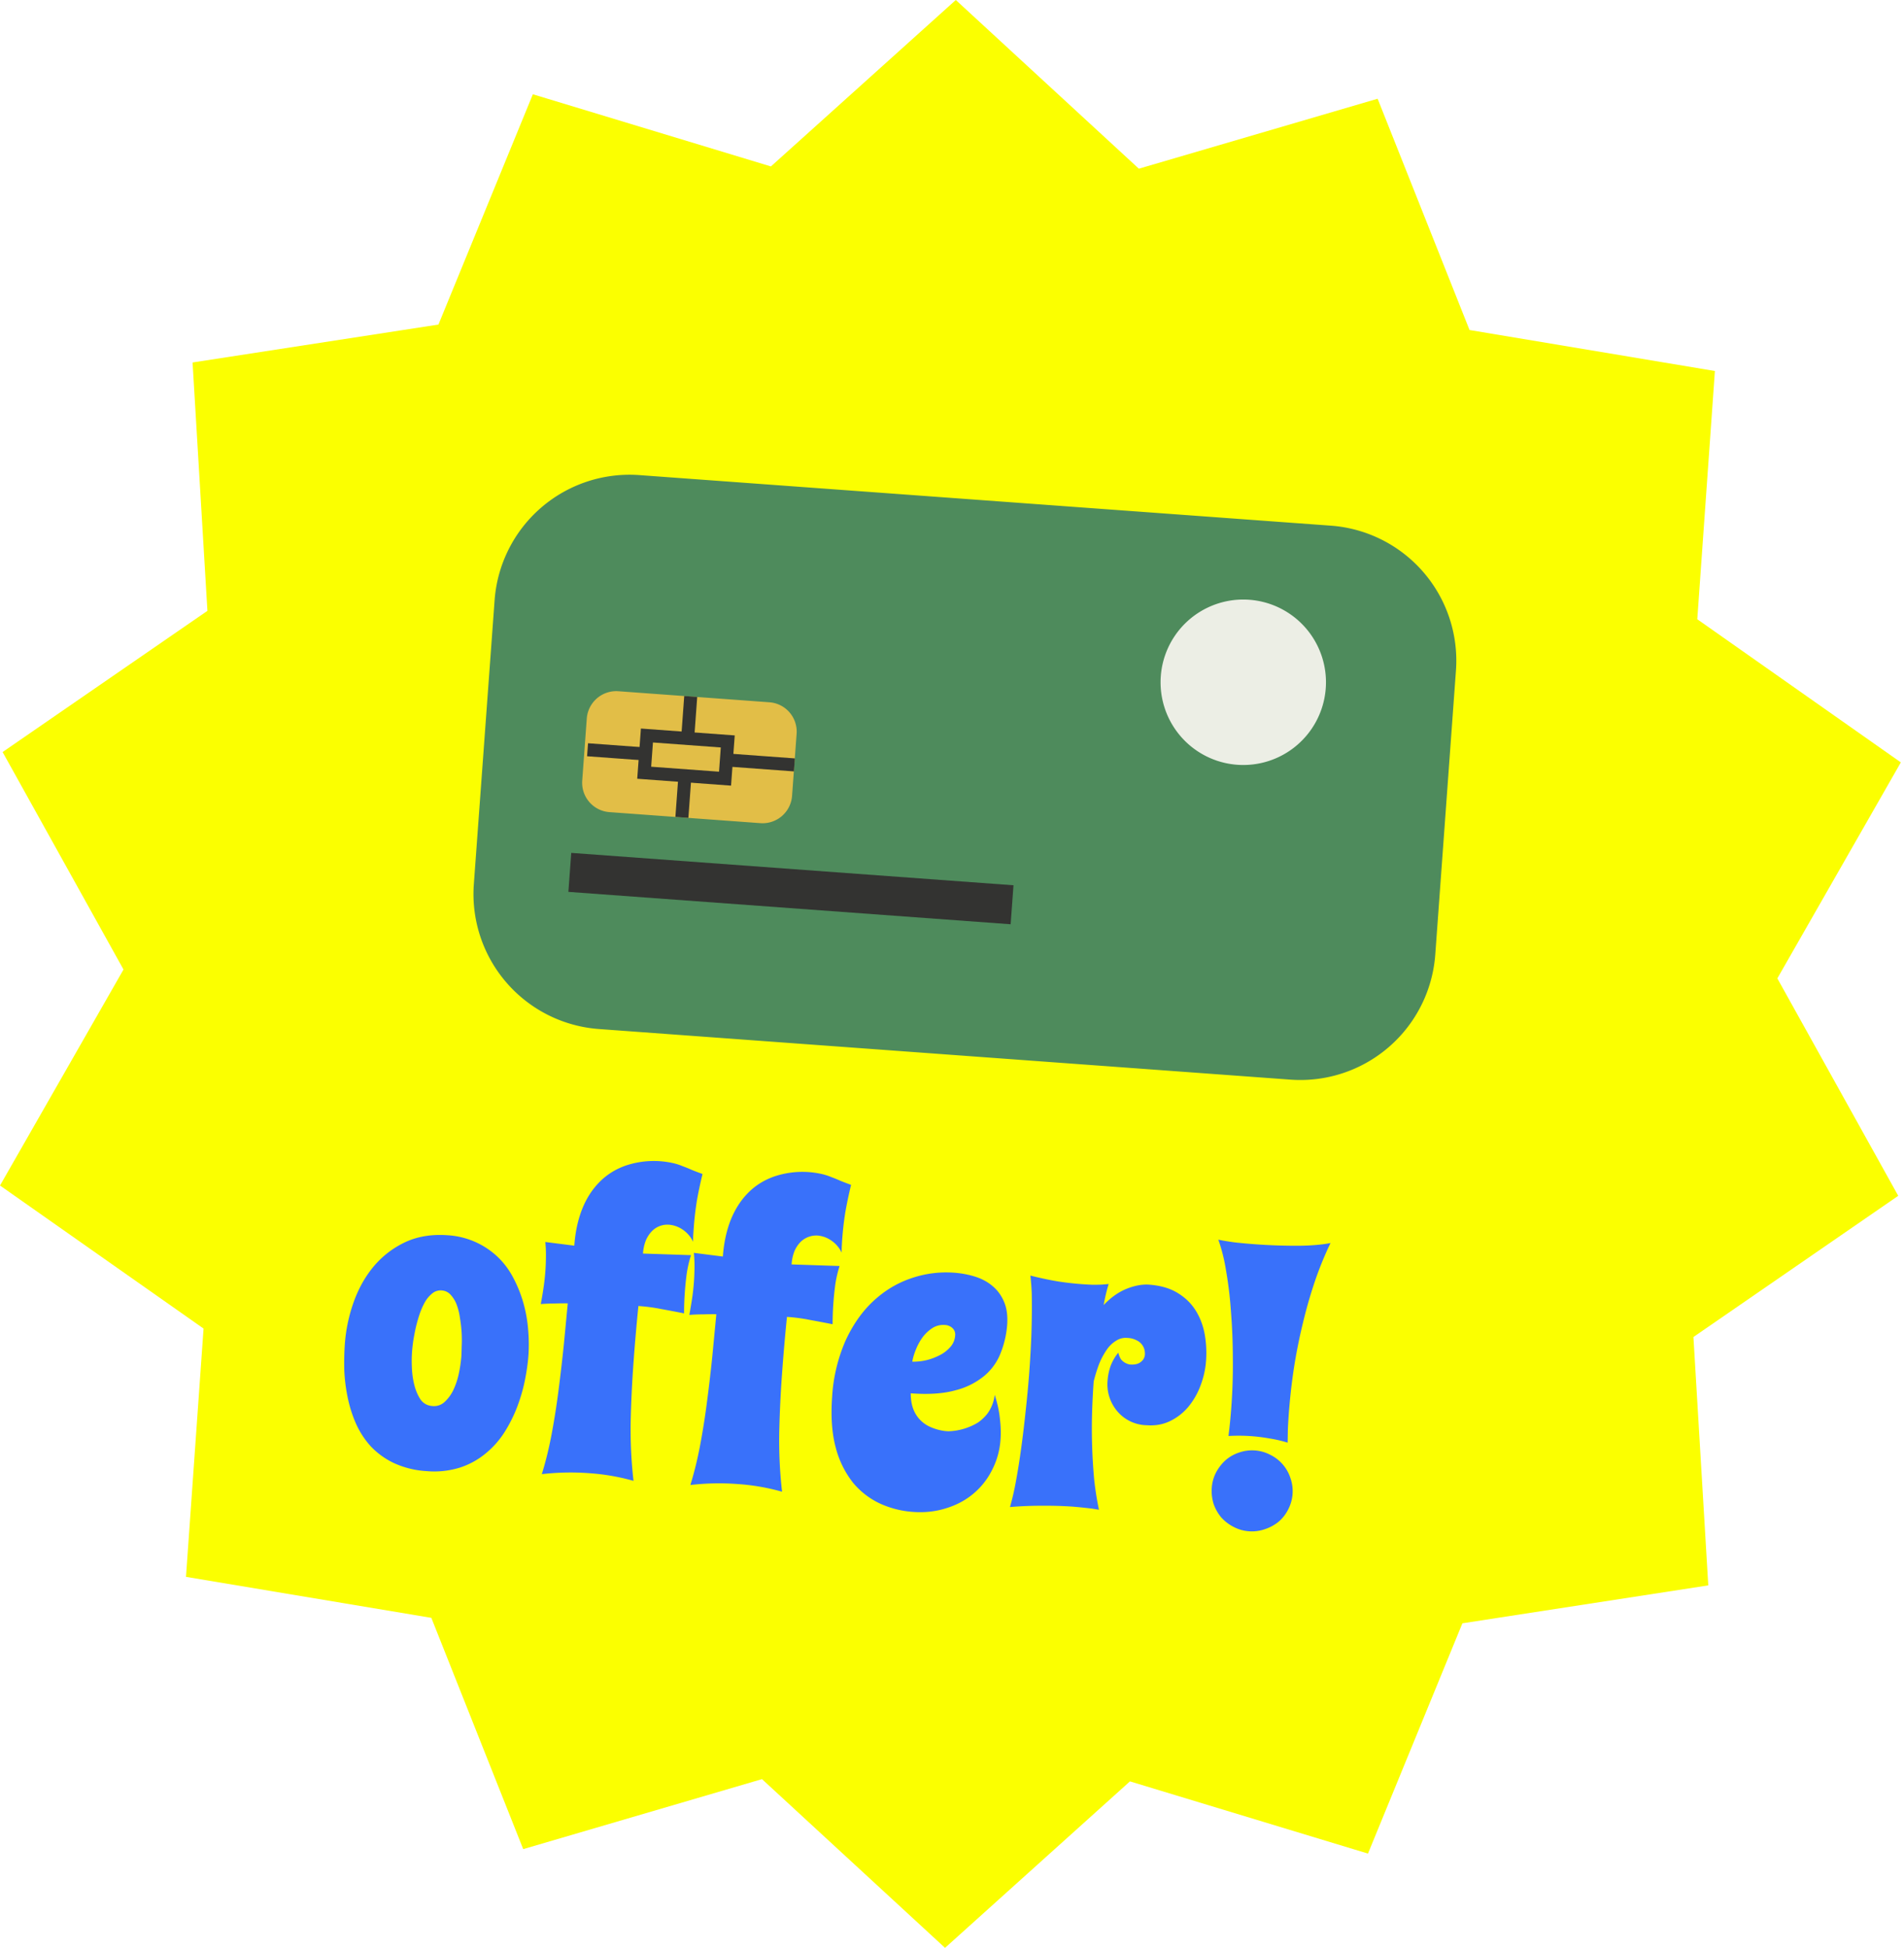 <svg xmlns="http://www.w3.org/2000/svg" width="44" height="45" fill="none"><path fill="#FBFF00" d="m43.867 27.626-4.733 3.262.343 5.738-5.682.876-2.182 5.32-5.501-1.668L21.839 45l-4.23-3.898-5.518 1.617-2.123-5.343-5.67-.947.406-5.736L0 27.388l2.854-4.99L.06 17.374l4.733-3.262-.343-5.738 5.682-.876 2.182-5.32 5.501 1.667L22.088 0l4.23 3.897 5.518-1.616 2.124 5.343 5.67.947-.407 5.735 4.704 3.307-2.854 4.99z"/><path fill="#4E8B5C" d="M33.168 22.052a3.126 3.126 0 0 1-3.347 2.89l-15.98-1.169a3.127 3.127 0 0 1-2.891-3.346l.48-6.561a3.127 3.127 0 0 1 3.346-2.89l15.98 1.168a3.127 3.127 0 0 1 2.89 3.346z"/><path fill="#E2BE47" d="M18.304 18.386a.683.683 0 0 1-.73.631l-3.488-.255a.68.68 0 0 1-.631-.73l.105-1.432a.683.683 0 0 1 .73-.631l3.488.255a.68.68 0 0 1 .631.73z"/><path stroke="#333331" stroke-miterlimit="10" stroke-width=".301" d="m15.962 16.09-.204 2.794M13.578 17.321l4.78.35"/><path fill="#E2BE47" stroke="#333331" stroke-miterlimit="10" stroke-width=".301" d="m14.95 16.992-.063.86 1.868.137.063-.86z"/><path stroke="#333331" stroke-miterlimit="10" stroke-width=".903" d="m13.168 20.154 10.22.748"/><path fill="#ECEEE5" d="M30.637 15.902a1.91 1.91 0 1 1-3.812-.28 1.91 1.91 0 0 1 3.812.28"/><path fill="#3971FA" d="M12.21 31.333q-.02.257-.082.564-.061.301-.178.61a3.3 3.3 0 0 1-.296.587q-.18.28-.436.488a1.8 1.8 0 0 1-.588.322 2 2 0 0 1-.772.082 2.1 2.1 0 0 1-.751-.184 1.8 1.8 0 0 1-.533-.382 2 2 0 0 1-.344-.523 3 3 0 0 1-.195-.61 4 4 0 0 1-.079-.633q-.007-.32.013-.604.037-.5.204-.968.168-.472.466-.829.302-.356.725-.556.429-.2.982-.16a1.84 1.84 0 0 1 1.163.508q.216.21.357.484.144.273.229.573t.11.617q.027.318.005.614m-1.55.034q.006-.102.009-.253a3 3 0 0 0-.04-.666 1.4 1.4 0 0 0-.076-.308.7.7 0 0 0-.139-.228.3.3 0 0 0-.206-.1.3.3 0 0 0-.214.065.7.7 0 0 0-.17.197q-.071.123-.127.284-.052.156-.09.318a6 6 0 0 0-.058.307q-.02.146-.027.247a3 3 0 0 0-.004.356q.007.21.055.404t.144.34q.1.14.278.153a.36.36 0 0 0 .288-.103.9.9 0 0 0 .203-.288q.08-.176.12-.373a3 3 0 0 0 .053-.352m5.576-4.245q-.076.31-.13.613-.048.3-.07.59l-.013.182a2 2 0 0 0-.004.182.7.7 0 0 0-.246-.285.65.65 0 0 0-.308-.11.5.5 0 0 0-.211.028.5.5 0 0 0-.187.12.7.7 0 0 0-.14.212 1 1 0 0 0-.067.306l1.11.037q-.064.2-.097.411a7 7 0 0 0-.064.934q-.276-.055-.526-.1a4 4 0 0 0-.529-.07 45 45 0 0 0-.113 1.303q-.051.7-.066 1.388-.01.688.066 1.348a5 5 0 0 0-1.023-.177 5.8 5.8 0 0 0-1.096.022q.134-.43.228-.93t.16-1.021q.067-.52.12-1.032l.092-.963q-.143-.002-.312.004a4 4 0 0 0-.312.013 9 9 0 0 0 .063-.374 5 5 0 0 0 .056-.707 3 3 0 0 0-.014-.353l.67.085q.032-.46.176-.832.147-.376.402-.634.255-.261.615-.386a2.04 2.04 0 0 1 1.094-.054q.114.026.217.07.105.038.212.086.108.044.247.094m3.433.25q-.076.311-.13.614a7 7 0 0 0-.083.772 2 2 0 0 0-.004.182.7.7 0 0 0-.246-.285.65.65 0 0 0-.308-.111.52.52 0 0 0-.398.149.7.7 0 0 0-.14.212 1 1 0 0 0-.066.306l1.109.037q-.064.2-.097.411a7 7 0 0 0-.064.934q-.277-.055-.526-.1a4 4 0 0 0-.529-.07 45 45 0 0 0-.113 1.303 27 27 0 0 0-.066 1.388q-.01.688.066 1.348a5 5 0 0 0-1.023-.177 5.7 5.7 0 0 0-1.096.022q.134-.431.228-.931t.16-1.02q.068-.52.12-1.032l.092-.963q-.142-.002-.312.004-.168 0-.312.013.036-.195.063-.374a5 5 0 0 0 .056-.707 3 3 0 0 0-.014-.353l.67.085q.033-.46.176-.832.149-.376.402-.634.255-.261.616-.386a2.04 2.04 0 0 1 1.093-.054q.114.026.218.07.104.038.211.086.108.044.247.094m3.607 3.231a2.2 2.2 0 0 1-.145.639 1.3 1.3 0 0 1-.372.533 1.7 1.7 0 0 1-.675.342q-.413.117-1.037.071.002.219.062.37a.731.731 0 0 0 .367.396 1.2 1.2 0 0 0 .37.106l.067.005a1.4 1.4 0 0 0 .69-.203 1 1 0 0 0 .172-.152q.082-.09.135-.208a.9.9 0 0 0 .078-.279q.095.296.12.552.03.25.015.468a1.8 1.8 0 0 1-.2.724 1.7 1.7 0 0 1-.436.546q-.27.224-.629.332-.355.112-.762.082a2.2 2.2 0 0 1-.76-.193 1.8 1.8 0 0 1-.623-.482 2.2 2.2 0 0 1-.399-.812q-.132-.49-.083-1.171a3.8 3.8 0 0 1 .308-1.294q.255-.555.64-.914.388-.363.871-.528.487-.169 1.006-.131.255.019.487.093.234.075.402.221.172.146.262.366.09.216.069.521m-2.193.854a1.3 1.3 0 0 0 .61-.138.8.8 0 0 0 .259-.19.44.44 0 0 0 .122-.276.2.2 0 0 0-.059-.169.27.27 0 0 0-.176-.075.47.47 0 0 0-.286.068.9.9 0 0 0-.224.206 1.3 1.3 0 0 0-.158.282q-.065.156-.088.292m4.968-.549a.4.4 0 0 0-.253.062.7.7 0 0 0-.215.202 1.7 1.7 0 0 0-.175.32q-.075.191-.133.422-.027.376-.038.763a13 13 0 0 0 .05 1.507q.04.363.11.693l-.163-.026a12 12 0 0 0-.45-.046 9 9 0 0 0-.64-.02 9 9 0 0 0-.803.03 6 6 0 0 0 .138-.599q.066-.355.123-.774t.104-.873a24 24 0 0 0 .122-1.556 18 18 0 0 0 .016-1.129 5 5 0 0 0-.032-.416q.354.088.644.136a7 7 0 0 0 .795.076q.116 0 .2-.003.095-.007.17-.014a4 4 0 0 0-.115.485q.25-.262.53-.375.285-.113.523-.095.398.03.662.195.264.162.415.408.15.242.205.545.053.3.031.607a2 2 0 0 1-.127.573 1.7 1.7 0 0 1-.28.491q-.176.21-.42.33-.245.12-.54.098a.912.912 0 0 1-.724-.373.96.96 0 0 1-.184-.667q.014-.177.074-.342.066-.164.173-.294a.5.5 0 0 0 .064.156.34.34 0 0 0 .205.117q.164.012.249-.057a.23.23 0 0 0 .097-.171.4.4 0 0 0-.01-.112.33.33 0 0 0-.18-.218.5.5 0 0 0-.218-.056m4.697-2.192a8 8 0 0 0-.363.89q-.16.474-.28.98-.123.507-.205 1.035a14 14 0 0 0-.137 1.378l-.006.328a3 3 0 0 0-.429-.098 4 4 0 0 0-.938-.055 12 12 0 0 0 .067-.68q.041-.562.034-1.132a14 14 0 0 0-.045-1.084 9 9 0 0 0-.114-.938 4 4 0 0 0-.176-.702q.153.033.378.063a13 13 0 0 0 1.431.078q.231 0 .433-.017.2-.016.35-.046m-2.744 5.657a.9.9 0 0 1 .097-.353q.088-.166.221-.286a.9.9 0 0 1 .311-.177.91.91 0 0 1 .726.053.91.91 0 0 1 .463.536.912.912 0 0 1-.053.726.9.9 0 0 1-.22.282 1 1 0 0 1-.316.172.91.91 0 0 1-.726-.053 1 1 0 0 1-.282-.216 1 1 0 0 1-.177-.311 1 1 0 0 1-.044-.373"/></svg>